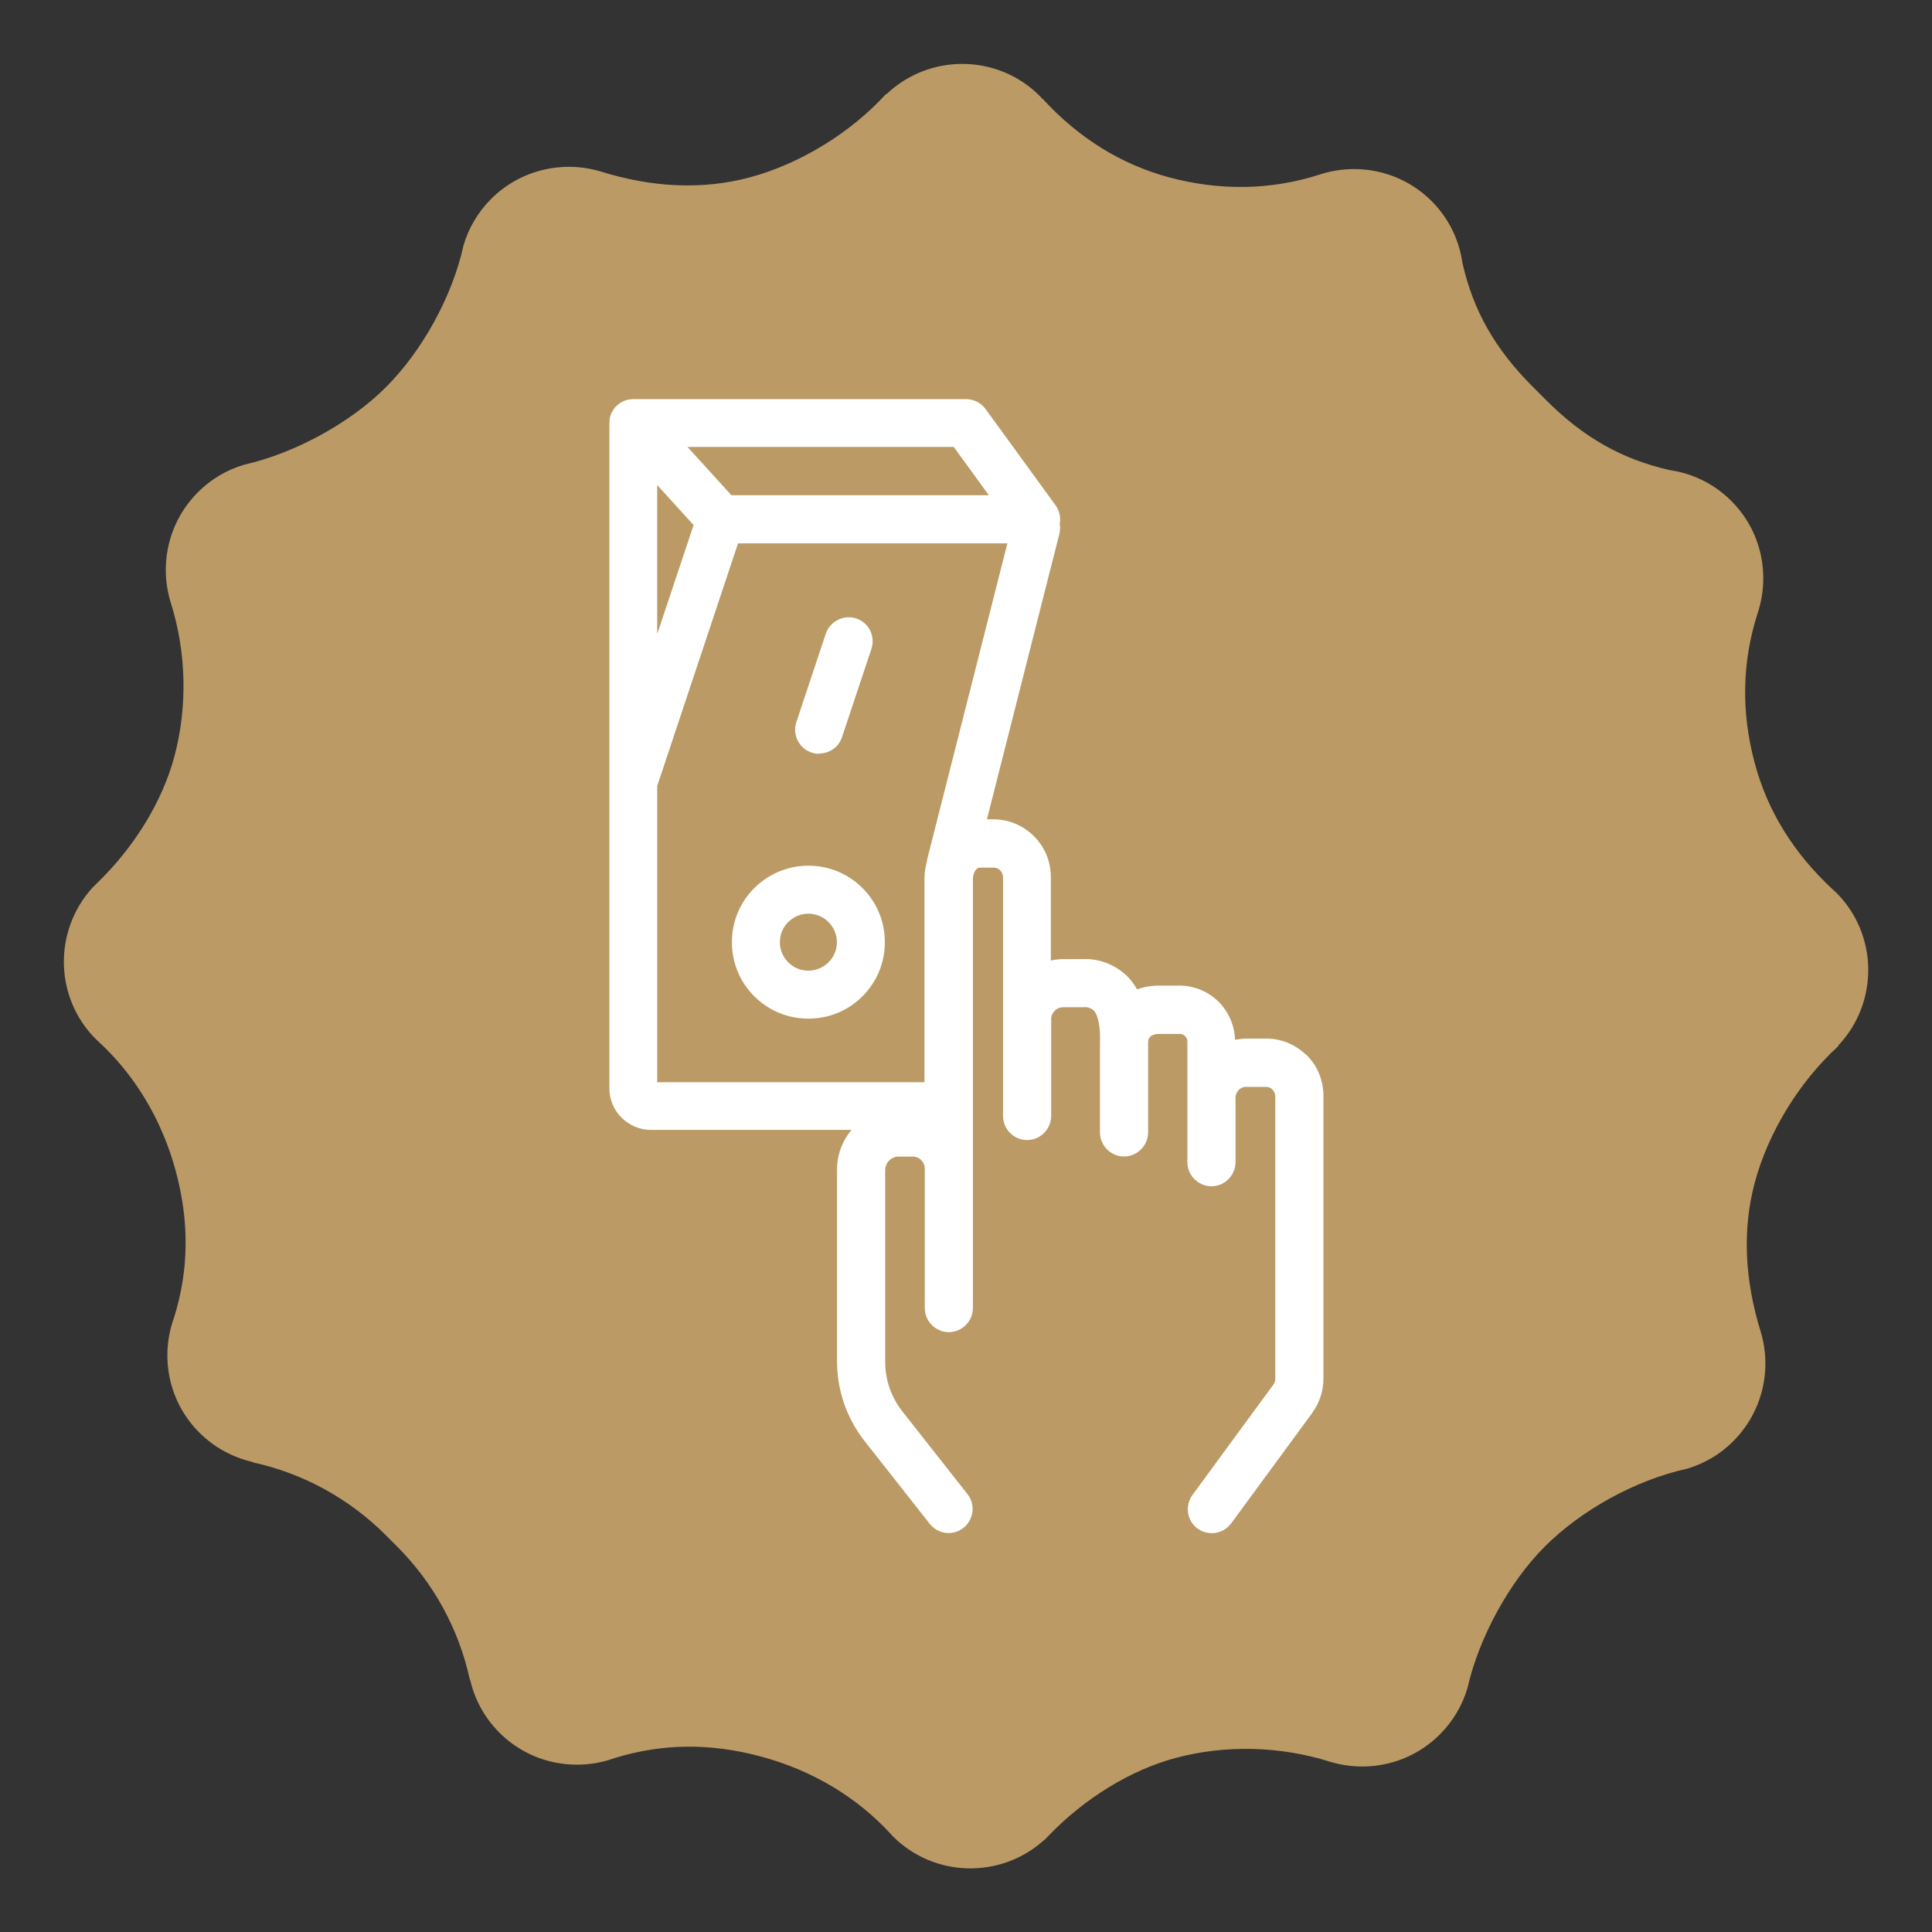 <?xml version="1.0" encoding="UTF-8"?>
<svg id="Layer_1" data-name="Layer 1" xmlns="http://www.w3.org/2000/svg" version="1.1" viewBox="0 0 1200 1200">
  <rect x="0" y="0" width="1200" height="1200" fill="#333333" stroke="none"/>
  <defs>
    <style>
      .cls-1 {
        fill: #bb9a65;
      }

      .cls-1, .cls-2 {
        stroke-width: 0px;
      }

      .cls-2 {
        fill: #fff;
      }
    </style>
  </defs>
  <path class="cls-1" d="M1140.6,554.5c-.7-.7-1.5-1.3-2.2-2h0c-24.3-22.5-40.6-48.8-48.5-78.5-8.5-31.6-7.9-62.8,1.7-92.8h0c8-23.8,2.7-51.2-16.3-70.1-10.7-10.7-24.2-17.1-38.2-19.1h0c-29.8-6.8-53.6-20.2-77.1-43.8l-1.9-1.9-6.1-6.1c-23.5-23.5-37-47.3-43.7-77.1h0c-2-14-8.4-27.5-19.1-38.2-18.9-18.9-46.3-24.3-70.1-16.3h0c-30,9.5-61.2,10-92.8,1.6-29.7-8-56-24.2-78.4-48.5h-.1c-.7-.6-1.3-1.4-2-2.1-26.2-26.2-68.5-26.5-95.2-1.1l-.2-.2c-22,24.2-53.7,43.6-84.8,51.9-28.9,7.7-60.1,6.5-92.9-3.8h0c-23.2-6.8-49.3-1.1-67.6,17.1-8.3,8.3-14.1,18.3-17.2,28.9-6.9,31.5-25.4,65.3-48.3,88.2-22.1,22.1-56.5,40.9-87.8,48-10.6,3.1-20.6,8.8-28.9,17.2-18.4,18.4-24,44.7-17,68h0c9.9,31,10.7,65.1,2.4,96.1-7.5,28.1-25.1,56.6-48.3,78.9-.1.1-.3.3-.4.4-.1.1-.2.2-.3.3-.7.7-1.4,1.5-2.2,2.1h.1c-24.1,26.8-23.4,68.2,2.4,93.9.3.3.7.6,1,.9h0c23.3,21.3,40,49.2,48.6,81.1,8.5,31.7,8.1,61.4-1.1,90.9h0c-8.8,24.1-3.6,52.2,15.8,71.5,9.4,9.4,21,15.4,33.1,18.2v.2c31.3,6.8,59.9,22.5,82.7,45.3l3.4,3.4,3.4,3.4c22.8,22.8,38.5,51.4,45.3,82.8h.2c2.7,12.1,8.8,23.6,18.2,33,19.3,19.3,47.4,24.5,71.5,15.8h0c29.5-9.1,59.2-9.5,90.9-1,31.9,8.6,59.8,25.2,81.1,48.6h0c.3.3.6.7.9,1,25.7,25.7,67,26.5,93.8,2.4h.1c.7-.6,1.5-1.3,2.1-2.1.1-.1.2-.2.3-.3.1-.1.3-.3.4-.4,22.3-23.2,50.9-40.8,78.9-48.3,31-8.3,65.1-7.4,96.1,2.4h0c23.3,7,49.6,1.4,68-17,8.3-8.3,14.1-18.3,17.2-28.9,7.1-31.3,25.9-65.7,48-87.8,22.9-22.9,56.7-41.4,88.2-48.3,10.6-3.1,20.6-8.8,28.9-17.2,18.2-18.2,24-44.4,17.1-67.6h0c-10.2-32.8-11.5-64-3.8-92.9,8.3-31.1,27.7-62.8,51.9-84.8l-.2-.2c25.4-26.7,25.1-69-1.1-95.2"/>
  <g>
    <path class="cls-2" d="M508.9,468h0c3.1,0,6.2-1,8.7-2.8,2.6-1.8,4.4-4.4,5.4-7.4l18.3-54.9s0,0,0,0c1.6-5,.5-10.6-3-14.5-3.5-4-8.9-5.8-14.2-4.7-5.2,1.1-9.5,4.9-11.2,9.9l-18.3,55c-1.5,4.5-.7,9.6,2.1,13.4,2.8,3.9,7.3,6.2,12.1,6.2Z"/>
    <path class="cls-2" d="M535.7,551.6c-9-9-20.9-13.9-33.6-13.9-12.7,0-24.6,5-33.6,13.9-9,9-13.9,20.9-13.9,33.6h0c0,12.7,4.9,24.7,13.9,33.6,9,9,20.9,13.9,33.6,13.9s24.6-4.9,33.6-13.9c9-9,13.9-20.9,13.9-33.6s-4.9-24.6-13.9-33.6ZM519.8,585.2c0,4.7-1.8,9.2-5.2,12.5-3.3,3.3-7.8,5.2-12.5,5.2s-9.2-1.8-12.5-5.2c-3.3-3.3-5.2-7.8-5.2-12.5s1.8-9.2,5.2-12.5c3.3-3.3,7.8-5.2,12.5-5.2,4.7,0,9.2,1.9,12.5,5.2,3.3,3.3,5.2,7.8,5.2,12.5Z"/>
    <path class="cls-2" d="M811,655c-6.8-6.6-16.2-10.3-25.8-9.9h-10.6c-2.5,0-5,.3-7.5.7-.3-8.9-4-17.4-10.3-23.7-6.8-6.7-16.2-10.3-25.7-9.9h-11.2c0,0-.2,0-.3,0-4.5,0-9.1.8-13.4,2.3-1.5-2.8-3.4-5.3-5.6-7.7,0,0,0,0,0,0-7.5-7.5-17.8-11.6-28.4-11.1h-11.2c-2.8,0-5.6.3-8.3.9v-51c.2-9.5-3.2-18.6-9.8-25.5-6.5-6.9-15.4-10.9-24.9-11.2,0,0,0,0-.1,0h-4.9l45-177.3c.5-2.1.6-4.3.2-6.4.8-4-.2-8.1-2.6-11.4l-43.5-59.8c-2.8-3.8-7.3-6.1-12.1-6.1h-206.8c-1.3,0-2.6.2-3.8.5-.3,0-.6.2-.9.3-1,.3-2,.8-3,1.4,0,0-.2.1-.3.2,0,0-.1,0-.2.1-1,.7-2,1.5-2.8,2.4-.2.2-.4.4-.5.6h0c0,0,0,0,0,.1-.7.8-1.2,1.7-1.7,2.6-.1.2-.2.4-.3.6,0,.1,0,.2-.1.3-.5,1.1-.8,2.3-.9,3.4,0,.3,0,.6-.1.9v.2c0,.3-.1.7-.1,1.1v413.4c0,6.9,2.7,13.4,7.6,18.2,4.9,4.9,11.3,7.6,18.2,7.6h124.6c-5.9,7-9.1,15.8-9,25v119c0,17.7,6,35,16.9,49l40.7,51.7s0,0,0,0c2.5,3.1,6,5.1,9.9,5.6.6,0,1.2.1,1.8.1,3.3,0,6.5-1.1,9.2-3.2,3.1-2.4,5.1-6.1,5.6-10,.5-4-.7-7.9-3.1-11l-40.7-51.7s0,0,0,0c-6.7-8.7-10.4-19.4-10.4-30.4v-119s0,0,0,0c0-2.1.7-4.1,2.1-5.7,1.3-1.5,3.2-2.5,5.2-2.8h10.3c1.9.1,3.7.9,5,2.4,1.3,1.4,2.1,3.3,2,5.3,0,0,0,0,0,0v86.4c0,5.3,2.9,10.3,7.5,12.9,4.6,2.7,10.3,2.7,14.9,0,4.6-2.7,7.5-7.6,7.5-12.9v-266.4c0-4.1,2.2-7.2,4.1-7.2h9.4c1.5.2,2.9.9,3.8,2.1,1,1.2,1.5,2.8,1.4,4.3,0,.1,0,.2,0,.3v85.5c0,.2,0,.5,0,.7,0,.1,0,.2,0,.3v61.1c0,5.3,2.9,10.3,7.5,12.9,4.6,2.7,10.3,2.7,14.9,0,4.6-2.7,7.5-7.6,7.5-12.9v-60.9c.2-1.9,1.2-3.6,2.6-4.9,1.5-1.3,3.4-1.9,5.4-1.8,0,0,.2,0,.2,0h11.3c.2,0,.3,0,.5,0,2.4-.3,4.7.5,6.5,2.1,2.8,3,4.2,10.6,3.8,20.5,0,0,0,.1,0,.2,0,.4,0,.9,0,1.3v53.7c0,5.3,2.9,10.3,7.5,12.9,4.6,2.7,10.3,2.7,14.9,0,4.6-2.7,7.5-7.6,7.5-12.9v-55.9c0-4.4,3.8-5.3,7-5.3h11.3c.2,0,.4,0,.6,0,1.5-.2,2.9.3,4,1.3,1.1,1,1.6,2.5,1.5,4,0,.1,0,.2,0,.3v74.1c0,5.3,2.9,10.3,7.5,12.9,4.6,2.7,10.3,2.7,14.9,0,4.6-2.7,7.5-7.6,7.5-12.9v-40.7c.2-1.7,1-3.3,2.3-4.5,1.3-1.2,3.1-1.8,4.9-1.6,0,0,.2,0,.3,0h10.6c.1,0,.2,0,.4,0,1.6-.1,3.2.4,4.3,1.5,1.2,1.1,1.8,2.6,1.9,4.2v175.5c0,1.3-.4,2.6-1.1,3.6,0,0,0,0,0,0l-50.4,68.7c-3.1,4.3-3.7,10-1.6,14.8,2.1,4.9,6.7,8.2,12,8.8,5.3.6,10.5-1.7,13.7-6l50.5-68.8s0,0,0-.1c4.5-6.2,6.8-13.5,6.8-21.2v-175.5c0-9.6-3.8-18.9-10.7-25.5ZM408.2,488.2l50.2-150.7h167.3l-49.8,196.2c0,.3-.1.6-.1.9-1,3.6-1.6,7.4-1.6,11.4v126.2h-37.9s-128.1,0-128.1,0v-183.9ZM454.3,307.6l-27.3-30h165.4l21.8,30h-159.9ZM408.2,393.8v-92.5l22.6,24.8-22.6,67.7ZM385.5,250s0,0,0,0c0,0,0,0,0,0,0,0,0,0,0,0Z"/>
  </g>
</svg>